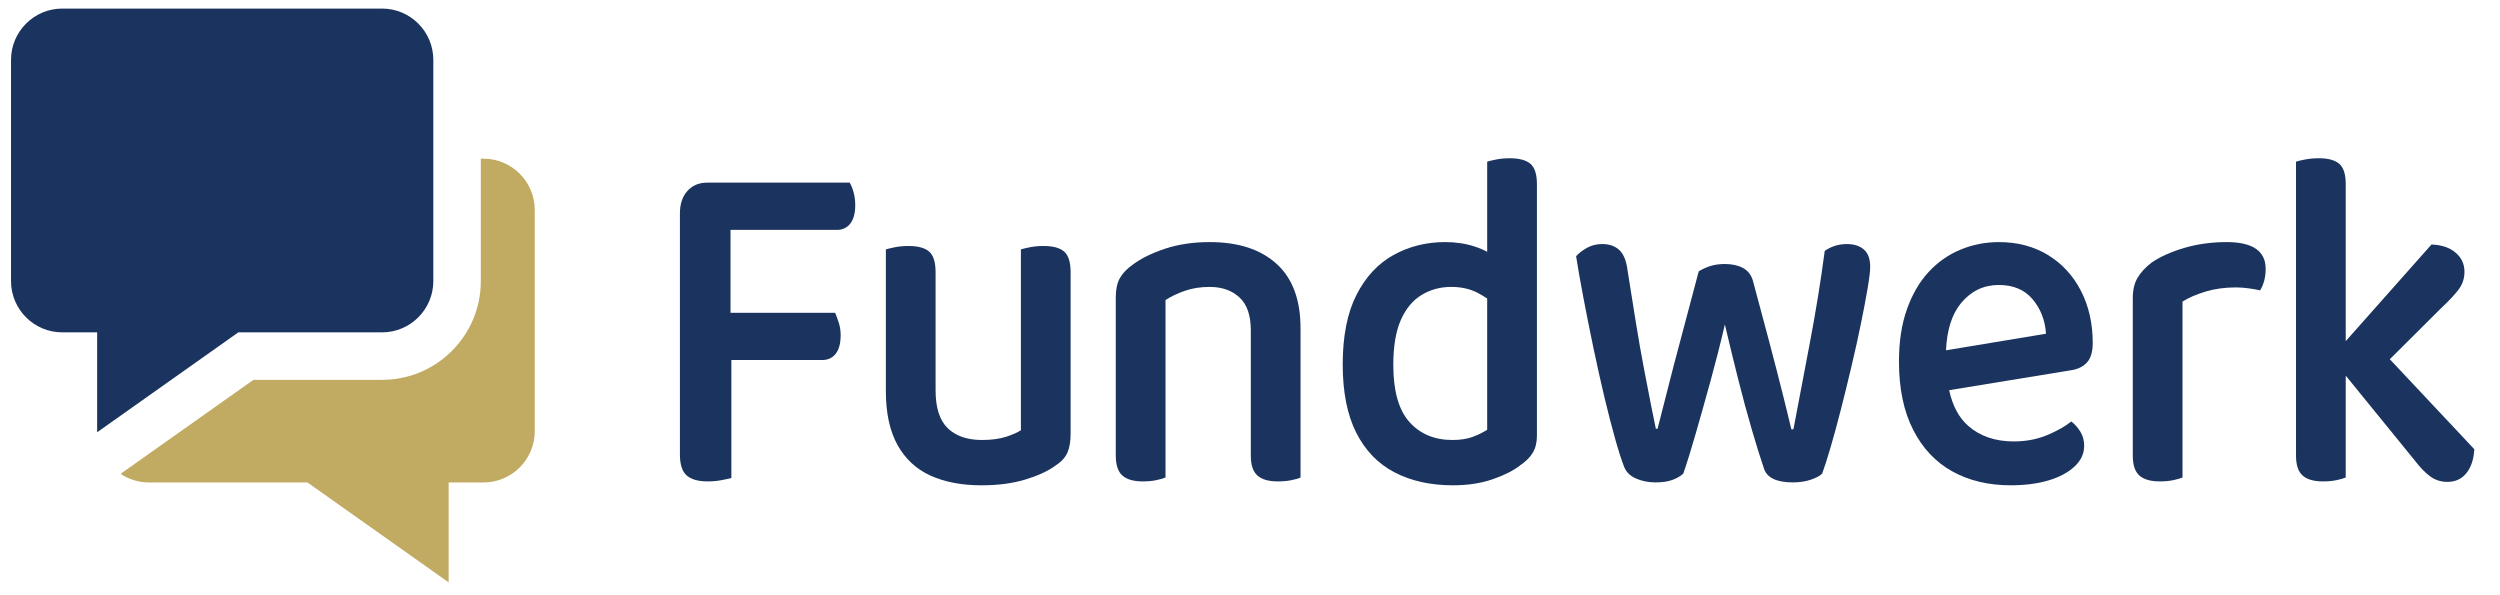 <svg xmlns="http://www.w3.org/2000/svg" xmlns:xlink="http://www.w3.org/1999/xlink" xmlns:serif="http://www.serif.com/" width="100%" height="100%" viewBox="0 0 508 121" xml:space="preserve" style="fill-rule:evenodd;clip-rule:evenodd;stroke-linejoin:round;stroke-miterlimit:2;"><rect id="Artboard1" x="0" y="0" width="507.904" height="120.667" style="fill:none;"></rect><g id="Ebene-1" serif:id="Ebene 1"><g><path d="M98.268,32.247l-0.569,0l0,24.893c0,11.053 -8.99,20.043 -20.04,20.043l-26.161,0l-26.187,18.529l-0.808,0.573c1.652,1.103 3.627,1.75 5.75,1.75l32.22,-0l28.689,20.303l0,-20.303l7.106,-0c5.715,-0 10.393,-4.674 10.393,-10.392l-0,-45.003c-0,-5.715 -4.678,-10.393 -10.393,-10.393" style="fill:#c1aa62;fill-rule:nonzero;"></path><path d="M170.042,46.713c1.16,0 2.074,-0.432 2.745,-1.286c0.664,-0.858 1.001,-2.112 1.001,-3.764c0,-0.924 -0.123,-1.796 -0.351,-2.625c-0.232,-0.823 -0.496,-1.466 -0.787,-1.933l-28.917,-0c-1.687,-0 -3.033,0.565 -4.049,1.69c-1.016,1.125 -1.525,2.636 -1.525,4.551l-0,49.031c-0,1.979 0.446,3.381 1.349,4.21c0.9,0.819 2.337,1.234 4.312,1.234c0.928,-0 1.842,-0.077 2.745,-0.246c0.9,-0.169 1.582,-0.313 2.049,-0.446l0,-23.973l18.462,0c1.163,0 2.08,-0.425 2.745,-1.279c0.667,-0.861 1.001,-2.116 1.001,-3.771c0,-0.924 -0.13,-1.778 -0.393,-2.573c-0.257,-0.787 -0.506,-1.448 -0.738,-1.978l-21.253,-0l0,-16.842l21.604,0Z" style="fill:#1b345f;fill-rule:nonzero;"></path><path d="M216.243,51.124c-0.868,-0.756 -2.264,-1.139 -4.179,-1.139c-0.988,0 -1.905,0.078 -2.745,0.246c-0.84,0.169 -1.469,0.317 -1.873,0.447l-0,36.744c-0.692,0.467 -1.715,0.91 -3.047,1.342c-1.336,0.425 -2.963,0.64 -4.878,0.64c-2.959,-0 -5.268,-0.791 -6.927,-2.38c-1.656,-1.578 -2.481,-4.157 -2.481,-7.721l-0,-23.969c-0,-2.045 -0.433,-3.454 -1.308,-4.21c-0.871,-0.756 -2.26,-1.139 -4.179,-1.139c-0.987,0 -1.901,0.078 -2.748,0.246c-0.84,0.169 -1.462,0.317 -1.87,0.447l0,28.822c0,4.421 0.788,8.055 2.352,10.891c1.571,2.847 3.806,4.928 6.709,6.246c2.903,1.317 6.354,1.978 10.364,1.978c3.311,0 6.245,-0.379 8.797,-1.139c2.555,-0.762 4.618,-1.697 6.185,-2.822c1.22,-0.797 2.049,-1.683 2.485,-2.678c0.432,-0.984 0.65,-2.242 0.65,-3.757l0,-32.885c0,-2.045 -0.436,-3.454 -1.307,-4.21" style="fill:#1b345f;fill-rule:nonzero;"></path><path d="M259.39,53.603c-3.251,-2.942 -7.781,-4.411 -13.587,-4.411c-3.311,0 -6.315,0.446 -9.018,1.332c-2.699,0.893 -4.892,1.972 -6.576,3.226c-1.219,0.854 -2.105,1.779 -2.657,2.773c-0.555,0.988 -0.826,2.278 -0.826,3.863l0,32.189c0,1.912 0.447,3.268 1.35,4.059c0.9,0.794 2.281,1.188 4.137,1.188c0.987,-0 1.887,-0.077 2.702,-0.246c0.812,-0.169 1.448,-0.348 1.916,-0.545l-0,-36.055c1.103,-0.724 2.411,-1.349 3.922,-1.88c1.507,-0.527 3.191,-0.794 5.05,-0.794c2.495,-0 4.513,0.709 6.056,2.133c1.535,1.423 2.305,3.648 2.305,6.684l0,25.456c0,1.912 0.45,3.268 1.353,4.059c0.9,0.794 2.274,1.188 4.137,1.188c0.984,-0 1.898,-0.077 2.741,-0.246c0.843,-0.169 1.466,-0.348 1.873,-0.545l0,-30.312c0,-5.806 -1.627,-10.182 -4.878,-13.116" style="fill:#1b345f;fill-rule:nonzero;"></path><path d="M299.278,88.764c-1.132,0.426 -2.513,0.64 -4.136,0.64c-3.659,0 -6.58,-1.216 -8.759,-3.666c-2.175,-2.439 -3.264,-6.301 -3.264,-11.587c-0,-3.764 0.509,-6.8 1.525,-9.113c1.015,-2.309 2.425,-4.01 4.224,-5.103c1.796,-1.086 3.803,-1.634 6.01,-1.634c2.031,-0 3.817,0.397 5.356,1.195c0.717,0.365 1.364,0.762 1.961,1.174l0,26.657c-0.815,0.524 -1.785,1.005 -2.917,1.437m11.717,-55.472c-0.875,-0.756 -2.295,-1.135 -4.266,-1.135c-0.935,-0 -1.821,0.084 -2.661,0.246c-0.843,0.165 -1.465,0.312 -1.873,0.446l0,18.317c-0.759,-0.404 -1.609,-0.769 -2.569,-1.082c-1.831,-0.597 -3.82,-0.893 -5.968,-0.893c-3.834,0 -7.331,0.872 -10.497,2.626c-3.163,1.75 -5.676,4.452 -7.532,8.118c-1.863,3.666 -2.79,8.372 -2.79,14.114c-0,5.616 0.913,10.241 2.744,13.868c1.828,3.631 4.429,6.323 7.799,8.073c3.367,1.754 7.317,2.626 11.847,2.626c3.016,-0 5.715,-0.412 8.098,-1.241c2.379,-0.822 4.242,-1.764 5.574,-2.822c1.16,-0.791 2.021,-1.652 2.572,-2.576c0.552,-0.925 0.83,-2.077 0.83,-3.466l-0,-51.104c-0,-1.982 -0.44,-3.349 -1.308,-4.115" style="fill:#1b345f;fill-rule:nonzero;"></path><path d="M350.494,65.932c-0.871,3.761 -1.834,7.542 -2.878,11.341c-1.044,3.793 -2.045,7.363 -3.005,10.692c-0.956,3.342 -1.813,6.094 -2.569,8.276c-0.58,0.527 -1.318,0.956 -2.221,1.283c-0.9,0.334 -2.046,0.499 -3.441,0.499c-1.455,-0 -2.773,-0.271 -3.961,-0.794c-1.191,-0.524 -1.989,-1.322 -2.397,-2.373c-0.523,-1.325 -1.131,-3.226 -1.827,-5.704c-0.699,-2.474 -1.423,-5.292 -2.183,-8.462c-0.752,-3.174 -1.493,-6.492 -2.221,-9.957c-0.724,-3.465 -1.388,-6.797 -1.999,-9.999c-0.612,-3.205 -1.122,-6.09 -1.529,-8.67c0.527,-0.594 1.254,-1.156 2.182,-1.687c0.928,-0.524 1.972,-0.787 3.135,-0.787c1.448,-0 2.615,0.411 3.487,1.233c0.868,0.826 1.416,2.201 1.651,4.112c0.58,3.698 1.146,7.247 1.701,10.649c0.549,3.406 1.1,6.534 1.652,9.412c0.552,2.868 1.03,5.346 1.438,7.426c0.407,2.077 0.724,3.648 0.959,4.703l0.348,-0c0.408,-1.515 1.03,-3.958 1.873,-7.328c0.844,-3.367 1.845,-7.215 3.009,-11.538c1.159,-4.323 2.316,-8.702 3.482,-13.123c0.753,-0.461 1.55,-0.83 2.397,-1.093c0.84,-0.26 1.814,-0.397 2.917,-0.397c1.452,-0 2.671,0.267 3.659,0.797c0.984,0.524 1.652,1.353 2.003,2.475c1.16,4.287 2.278,8.469 3.353,12.529c1.072,4.059 2.003,7.661 2.784,10.796c0.787,3.135 1.353,5.465 1.701,6.983l0.432,0c1.051,-5.552 2.168,-11.443 3.36,-17.681c1.184,-6.238 2.189,-12.431 3.001,-18.567c1.339,-0.924 2.843,-1.388 4.53,-1.388c1.395,-0 2.527,0.358 3.399,1.089c0.868,0.728 1.307,1.916 1.307,3.564c0,0.861 -0.176,2.309 -0.524,4.358c-0.347,2.049 -0.797,4.421 -1.353,7.131c-0.548,2.71 -1.191,5.598 -1.915,8.667c-0.724,3.071 -1.452,6.027 -2.175,8.863c-0.728,2.843 -1.427,5.398 -2.092,7.676c-0.671,2.281 -1.233,4.045 -1.701,5.303c-0.464,0.464 -1.233,0.872 -2.309,1.234c-1.072,0.362 -2.277,0.548 -3.609,0.548c-3.37,-0 -5.346,-0.956 -5.925,-2.875c-0.7,-2.045 -1.512,-4.65 -2.44,-7.823c-0.927,-3.17 -1.859,-6.604 -2.79,-10.301c-0.928,-3.697 -1.828,-7.395 -2.696,-11.092" style="fill:#1b345f;fill-rule:nonzero;"></path><path d="M395.427,71.183c0.183,-4.105 1.181,-7.335 3.072,-9.608c2.031,-2.446 4.586,-3.666 7.665,-3.666c2.963,-0 5.258,0.977 6.881,2.921c1.627,1.95 2.527,4.273 2.703,6.983l-20.321,3.37Zm28.64,2.474c0.783,-0.857 1.177,-2.179 1.177,-3.964c0,-3.961 -0.801,-7.489 -2.397,-10.596c-1.599,-3.107 -3.834,-5.532 -6.706,-7.279c-2.878,-1.753 -6.203,-2.625 -9.977,-2.625c-2.727,0 -5.328,0.513 -7.795,1.532c-2.471,1.03 -4.632,2.541 -6.488,4.559c-1.859,2.013 -3.325,4.537 -4.4,7.577c-1.076,3.04 -1.613,6.568 -1.613,10.596c-0,5.483 0.963,10.104 2.878,13.868c1.915,3.761 4.572,6.586 7.971,8.467c3.395,1.883 7.356,2.822 11.886,2.822c2.847,-0 5.384,-0.331 7.626,-0.984c2.236,-0.665 4.003,-1.61 5.311,-2.826c1.307,-1.219 1.961,-2.625 1.961,-4.214c-0,-1.054 -0.25,-1.993 -0.742,-2.822c-0.495,-0.822 -1.117,-1.536 -1.869,-2.13c-1.22,0.995 -2.865,1.919 -4.924,2.78c-2.06,0.854 -4.313,1.28 -6.752,1.28c-3.774,-0 -6.867,-1.048 -9.278,-3.167c-1.915,-1.68 -3.187,-4.115 -3.873,-7.247l24.739,-4.045c1.391,-0.197 2.477,-0.728 3.265,-1.582" style="fill:#1b345f;fill-rule:nonzero;"></path><path d="M452.459,49.192c-3.079,-0 -5.954,0.4 -8.628,1.188c-2.668,0.79 -4.875,1.785 -6.618,2.969c-1.279,0.988 -2.235,2.035 -2.875,3.121c-0.64,1.093 -0.956,2.464 -0.956,4.112l0,31.996c0,1.908 0.446,3.265 1.35,4.059c0.899,0.791 2.281,1.185 4.136,1.185c0.988,-0 1.888,-0.078 2.703,-0.246c0.812,-0.169 1.448,-0.348 1.915,-0.545l0,-35.757c1.276,-0.794 2.844,-1.465 4.703,-2.031c1.859,-0.559 3.89,-0.84 6.097,-0.84c0.928,0 1.845,0.067 2.745,0.2c0.9,0.13 1.638,0.261 2.221,0.398c0.345,-0.531 0.622,-1.178 0.826,-1.933c0.204,-0.76 0.306,-1.571 0.306,-2.425c-0,-3.634 -2.643,-5.451 -7.925,-5.451" style="fill:#1b345f;fill-rule:nonzero;"></path><path d="M485.61,72.996l10.381,-10.336c1.628,-1.518 2.833,-2.804 3.617,-3.859c0.783,-1.061 1.174,-2.249 1.174,-3.57c-0,-1.585 -0.612,-2.889 -1.831,-3.909c-1.216,-1.029 -2.844,-1.567 -4.875,-1.637l-17.421,19.632l-0,-31.908c-0,-1.986 -0.436,-3.35 -1.308,-4.119c-0.871,-0.756 -2.267,-1.132 -4.182,-1.132c-0.988,-0 -1.901,0.084 -2.745,0.246c-0.84,0.162 -1.465,0.309 -1.87,0.446l0,59.726c0,1.911 0.45,3.268 1.35,4.059c0.9,0.794 2.277,1.188 4.137,1.188c0.987,-0 1.883,-0.078 2.702,-0.246c0.812,-0.169 1.452,-0.348 1.916,-0.549l-0,-20.693l14.022,17.228c1.104,1.455 2.165,2.541 3.181,3.269c1.016,0.727 2.161,1.089 3.441,1.089c1.627,0 2.917,-0.59 3.873,-1.785c0.963,-1.185 1.497,-2.805 1.613,-4.85l-17.175,-18.29Z" style="fill:#1b345f;fill-rule:nonzero;"></path><path d="M48.427,67.534l29.23,0c5.718,0 10.393,-4.677 10.393,-10.392l-0,-45.003c-0,-5.718 -4.675,-10.396 -10.393,-10.396l-65.025,0c-5.718,0 -10.392,4.678 -10.392,10.396l0,45.003c0,5.715 4.674,10.392 10.392,10.392l7.107,0l-0,20.3l28.688,-20.3Z" style="fill:#1b345f;fill-rule:nonzero;"></path></g></g></svg>